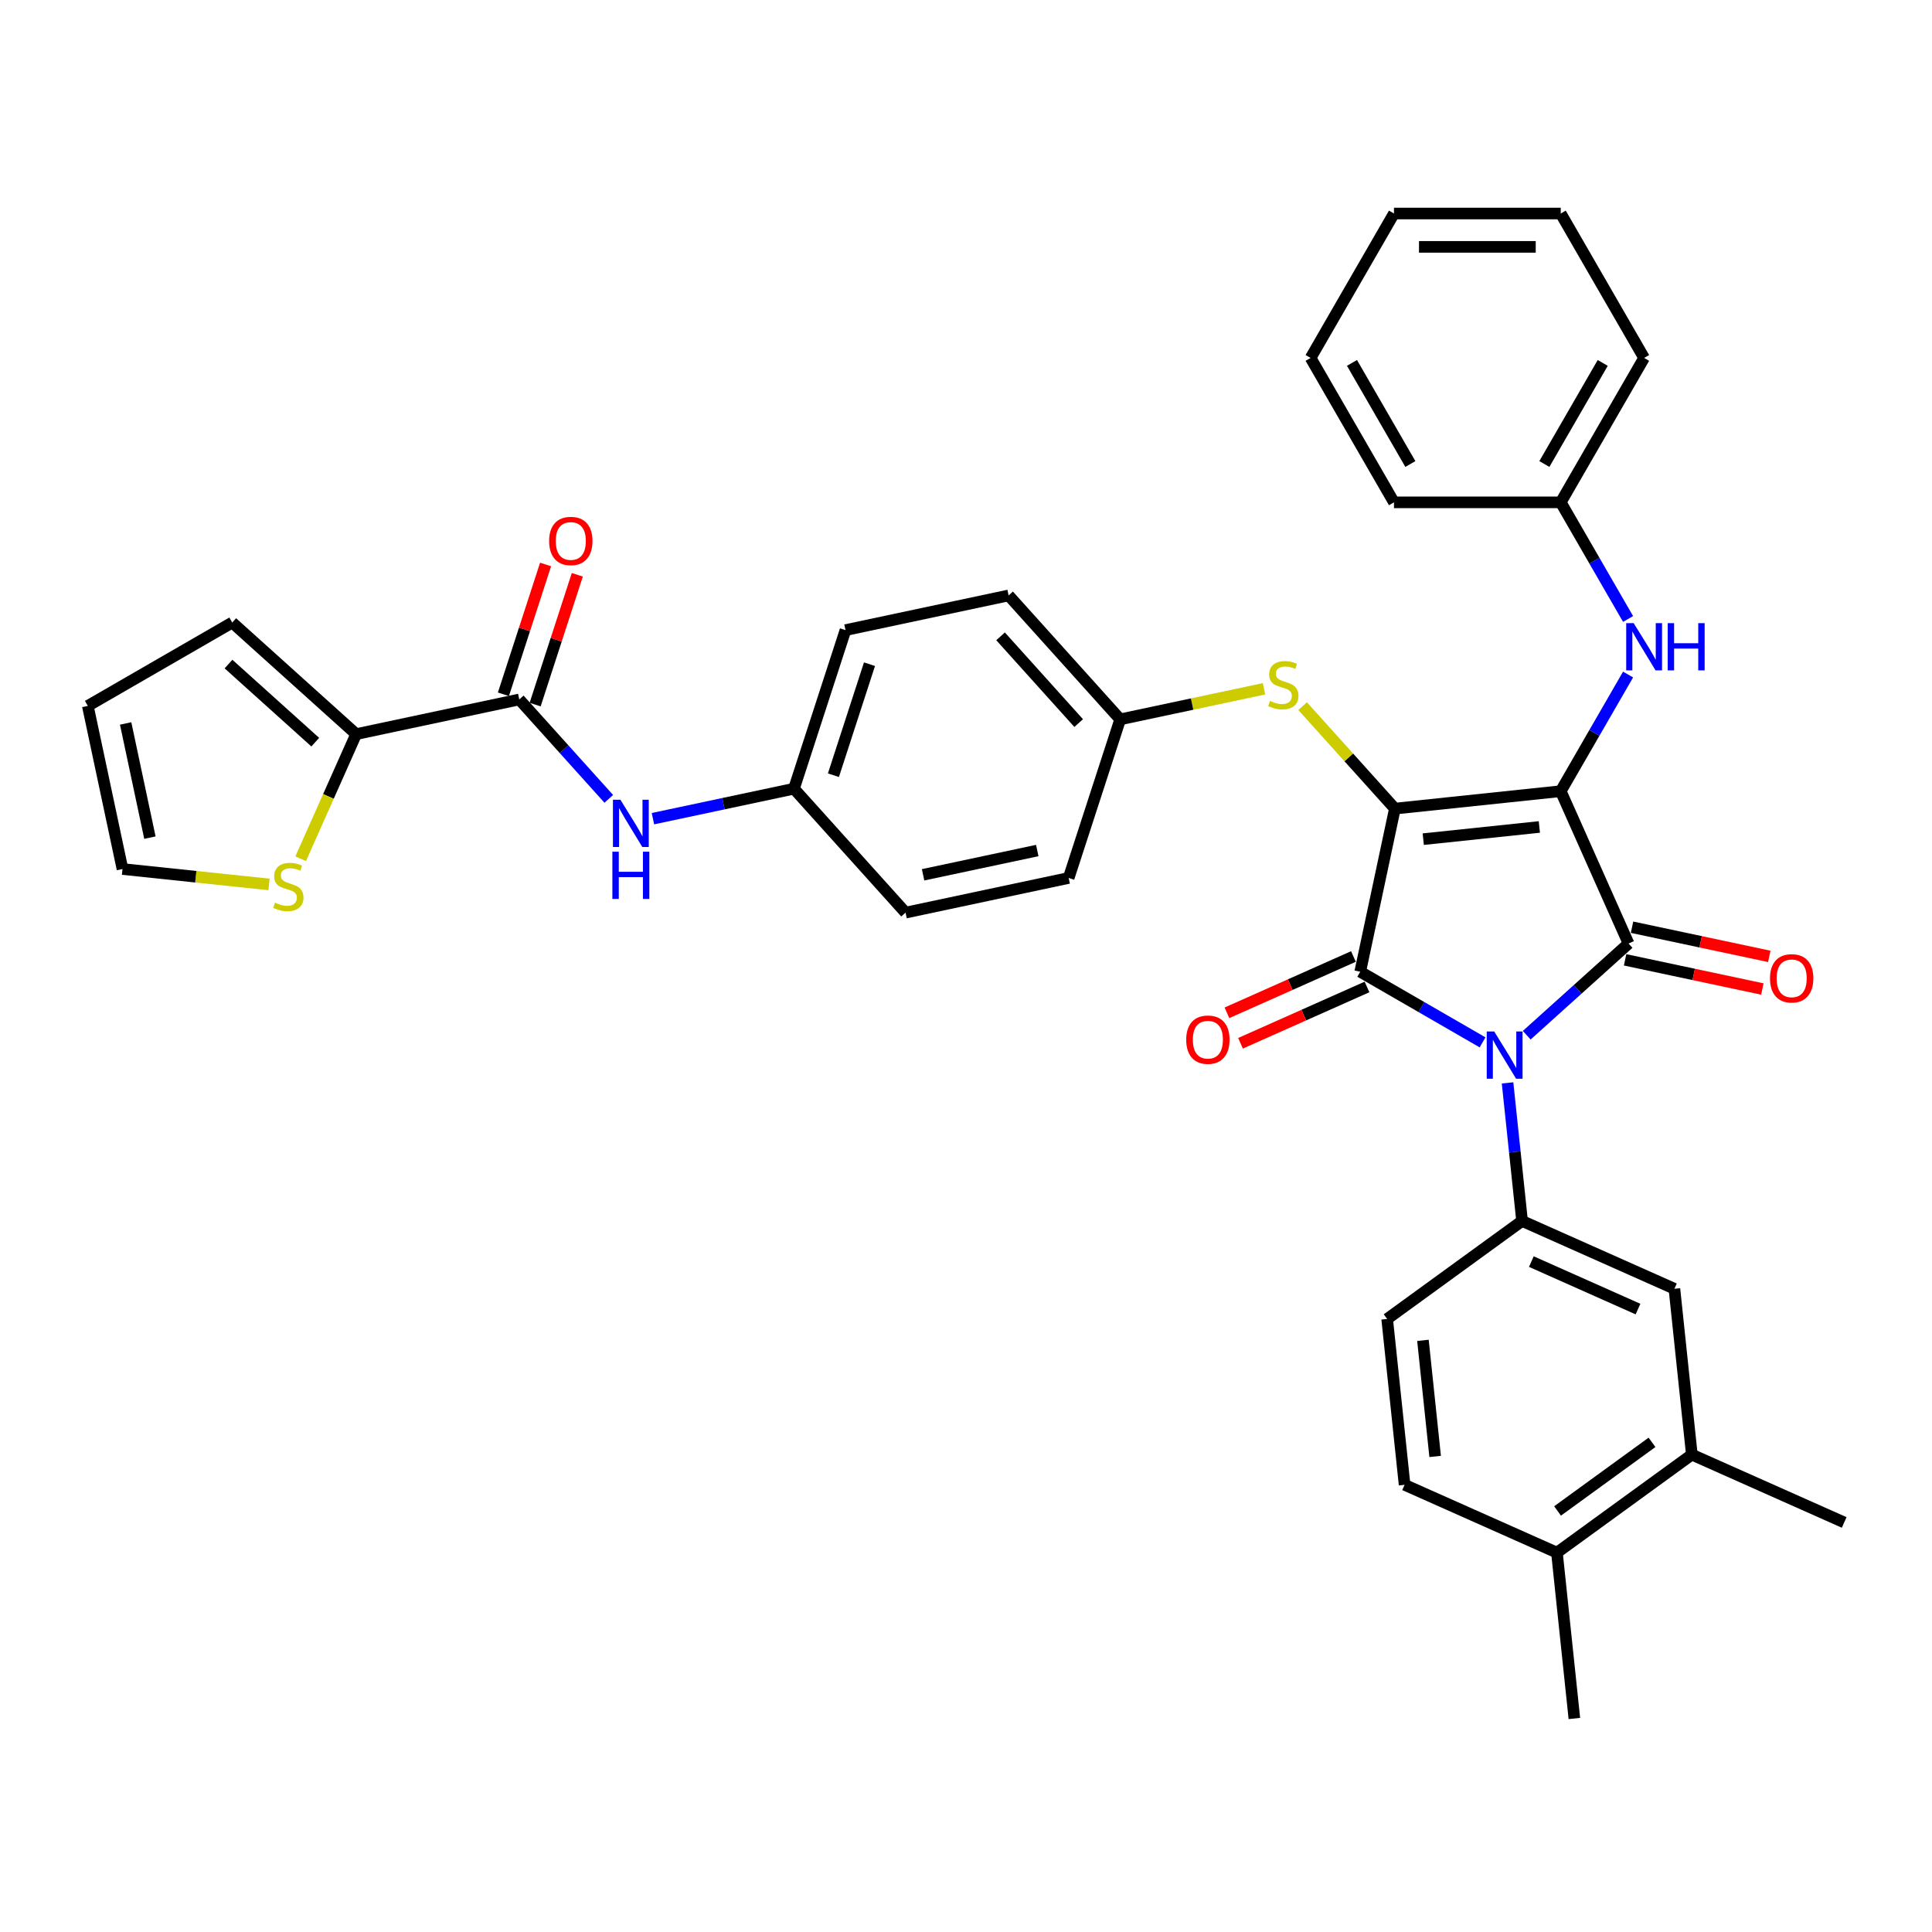 <?xml version='1.0' encoding='iso-8859-1'?>
<svg version='1.1' baseProfile='full'
              xmlns='http://www.w3.org/2000/svg'
                      xmlns:rdkit='http://www.rdkit.org/xml'
                      xmlns:xlink='http://www.w3.org/1999/xlink'
                  xml:space='preserve'
width='1000px' height='1000px' viewBox='0 0 1000 1000'>
<!-- END OF HEADER -->
<rect style='opacity:1.0;fill:#FFFFFF;stroke:none' width='1000' height='1000' x='0' y='0'> </rect>
<path class='bond-0' d='M 315.102,413.484 L 291.939,387.758' style='fill:none;fill-rule:evenodd;stroke:#0000FF;stroke-width:6px;stroke-linecap:butt;stroke-linejoin:miter;stroke-opacity:1' />
<path class='bond-0' d='M 291.939,387.758 L 268.775,362.033' style='fill:none;fill-rule:evenodd;stroke:#000000;stroke-width:6px;stroke-linecap:butt;stroke-linejoin:miter;stroke-opacity:1' />
<path class='bond-1' d='M 337.958,423.747 L 374.458,415.989' style='fill:none;fill-rule:evenodd;stroke:#0000FF;stroke-width:6px;stroke-linecap:butt;stroke-linejoin:miter;stroke-opacity:1' />
<path class='bond-1' d='M 374.458,415.989 L 410.957,408.23' style='fill:none;fill-rule:evenodd;stroke:#000000;stroke-width:6px;stroke-linecap:butt;stroke-linejoin:miter;stroke-opacity:1' />
<path class='bond-2' d='M 276.984,364.7 L 287.9,331.104' style='fill:none;fill-rule:evenodd;stroke:#000000;stroke-width:6px;stroke-linecap:butt;stroke-linejoin:miter;stroke-opacity:1' />
<path class='bond-2' d='M 287.9,331.104 L 298.816,297.509' style='fill:none;fill-rule:evenodd;stroke:#FF0000;stroke-width:6px;stroke-linecap:butt;stroke-linejoin:miter;stroke-opacity:1' />
<path class='bond-2' d='M 260.566,359.365 L 271.482,325.77' style='fill:none;fill-rule:evenodd;stroke:#000000;stroke-width:6px;stroke-linecap:butt;stroke-linejoin:miter;stroke-opacity:1' />
<path class='bond-2' d='M 271.482,325.77 L 282.398,292.174' style='fill:none;fill-rule:evenodd;stroke:#FF0000;stroke-width:6px;stroke-linecap:butt;stroke-linejoin:miter;stroke-opacity:1' />
<path class='bond-3' d='M 268.775,362.033 L 184.348,379.978' style='fill:none;fill-rule:evenodd;stroke:#000000;stroke-width:6px;stroke-linecap:butt;stroke-linejoin:miter;stroke-opacity:1' />
<path class='bond-4' d='M 721.994,418.537 L 807.835,409.515' style='fill:none;fill-rule:evenodd;stroke:#000000;stroke-width:6px;stroke-linecap:butt;stroke-linejoin:miter;stroke-opacity:1' />
<path class='bond-4' d='M 736.675,434.352 L 796.763,428.036' style='fill:none;fill-rule:evenodd;stroke:#000000;stroke-width:6px;stroke-linecap:butt;stroke-linejoin:miter;stroke-opacity:1' />
<path class='bond-5' d='M 721.994,418.537 L 704.049,502.964' style='fill:none;fill-rule:evenodd;stroke:#000000;stroke-width:6px;stroke-linecap:butt;stroke-linejoin:miter;stroke-opacity:1' />
<path class='bond-6' d='M 721.994,418.537 L 698.114,392.016' style='fill:none;fill-rule:evenodd;stroke:#000000;stroke-width:6px;stroke-linecap:butt;stroke-linejoin:miter;stroke-opacity:1' />
<path class='bond-6' d='M 698.114,392.016 L 674.234,365.494' style='fill:none;fill-rule:evenodd;stroke:#CCCC00;stroke-width:6px;stroke-linecap:butt;stroke-linejoin:miter;stroke-opacity:1' />
<path class='bond-7' d='M 807.835,409.515 L 842.942,488.366' style='fill:none;fill-rule:evenodd;stroke:#000000;stroke-width:6px;stroke-linecap:butt;stroke-linejoin:miter;stroke-opacity:1' />
<path class='bond-8' d='M 807.835,409.515 L 825.262,379.33' style='fill:none;fill-rule:evenodd;stroke:#000000;stroke-width:6px;stroke-linecap:butt;stroke-linejoin:miter;stroke-opacity:1' />
<path class='bond-8' d='M 825.262,379.33 L 842.69,349.145' style='fill:none;fill-rule:evenodd;stroke:#0000FF;stroke-width:6px;stroke-linecap:butt;stroke-linejoin:miter;stroke-opacity:1' />
<path class='bond-9' d='M 842.942,488.366 L 816.584,512.099' style='fill:none;fill-rule:evenodd;stroke:#000000;stroke-width:6px;stroke-linecap:butt;stroke-linejoin:miter;stroke-opacity:1' />
<path class='bond-9' d='M 816.584,512.099 L 790.226,535.831' style='fill:none;fill-rule:evenodd;stroke:#0000FF;stroke-width:6px;stroke-linecap:butt;stroke-linejoin:miter;stroke-opacity:1' />
<path class='bond-10' d='M 841.147,496.809 L 876.672,504.36' style='fill:none;fill-rule:evenodd;stroke:#000000;stroke-width:6px;stroke-linecap:butt;stroke-linejoin:miter;stroke-opacity:1' />
<path class='bond-10' d='M 876.672,504.36 L 912.196,511.911' style='fill:none;fill-rule:evenodd;stroke:#FF0000;stroke-width:6px;stroke-linecap:butt;stroke-linejoin:miter;stroke-opacity:1' />
<path class='bond-10' d='M 844.736,479.923 L 880.261,487.474' style='fill:none;fill-rule:evenodd;stroke:#000000;stroke-width:6px;stroke-linecap:butt;stroke-linejoin:miter;stroke-opacity:1' />
<path class='bond-10' d='M 880.261,487.474 L 915.785,495.025' style='fill:none;fill-rule:evenodd;stroke:#FF0000;stroke-width:6px;stroke-linecap:butt;stroke-linejoin:miter;stroke-opacity:1' />
<path class='bond-11' d='M 780.31,560.501 L 784.065,596.231' style='fill:none;fill-rule:evenodd;stroke:#0000FF;stroke-width:6px;stroke-linecap:butt;stroke-linejoin:miter;stroke-opacity:1' />
<path class='bond-11' d='M 784.065,596.231 L 787.821,631.962' style='fill:none;fill-rule:evenodd;stroke:#000000;stroke-width:6px;stroke-linecap:butt;stroke-linejoin:miter;stroke-opacity:1' />
<path class='bond-12' d='M 767.371,539.523 L 735.71,521.244' style='fill:none;fill-rule:evenodd;stroke:#0000FF;stroke-width:6px;stroke-linecap:butt;stroke-linejoin:miter;stroke-opacity:1' />
<path class='bond-12' d='M 735.71,521.244 L 704.049,502.964' style='fill:none;fill-rule:evenodd;stroke:#000000;stroke-width:6px;stroke-linecap:butt;stroke-linejoin:miter;stroke-opacity:1' />
<path class='bond-13' d='M 700.538,495.079 L 667.802,509.654' style='fill:none;fill-rule:evenodd;stroke:#000000;stroke-width:6px;stroke-linecap:butt;stroke-linejoin:miter;stroke-opacity:1' />
<path class='bond-13' d='M 667.802,509.654 L 635.065,524.23' style='fill:none;fill-rule:evenodd;stroke:#FF0000;stroke-width:6px;stroke-linecap:butt;stroke-linejoin:miter;stroke-opacity:1' />
<path class='bond-13' d='M 707.559,510.85 L 674.823,525.425' style='fill:none;fill-rule:evenodd;stroke:#000000;stroke-width:6px;stroke-linecap:butt;stroke-linejoin:miter;stroke-opacity:1' />
<path class='bond-13' d='M 674.823,525.425 L 642.087,540' style='fill:none;fill-rule:evenodd;stroke:#FF0000;stroke-width:6px;stroke-linecap:butt;stroke-linejoin:miter;stroke-opacity:1' />
<path class='bond-14' d='M 842.69,320.385 L 825.262,290.2' style='fill:none;fill-rule:evenodd;stroke:#0000FF;stroke-width:6px;stroke-linecap:butt;stroke-linejoin:miter;stroke-opacity:1' />
<path class='bond-14' d='M 825.262,290.2 L 807.835,260.016' style='fill:none;fill-rule:evenodd;stroke:#000000;stroke-width:6px;stroke-linecap:butt;stroke-linejoin:miter;stroke-opacity:1' />
<path class='bond-15' d='M 654.244,356.518 L 617.028,364.429' style='fill:none;fill-rule:evenodd;stroke:#CCCC00;stroke-width:6px;stroke-linecap:butt;stroke-linejoin:miter;stroke-opacity:1' />
<path class='bond-15' d='M 617.028,364.429 L 579.812,372.339' style='fill:none;fill-rule:evenodd;stroke:#000000;stroke-width:6px;stroke-linecap:butt;stroke-linejoin:miter;stroke-opacity:1' />
<path class='bond-16' d='M 579.812,372.339 L 522.057,308.196' style='fill:none;fill-rule:evenodd;stroke:#000000;stroke-width:6px;stroke-linecap:butt;stroke-linejoin:miter;stroke-opacity:1' />
<path class='bond-16' d='M 558.32,374.269 L 517.892,329.368' style='fill:none;fill-rule:evenodd;stroke:#000000;stroke-width:6px;stroke-linecap:butt;stroke-linejoin:miter;stroke-opacity:1' />
<path class='bond-17' d='M 579.812,372.339 L 553.14,454.428' style='fill:none;fill-rule:evenodd;stroke:#000000;stroke-width:6px;stroke-linecap:butt;stroke-linejoin:miter;stroke-opacity:1' />
<path class='bond-18' d='M 410.957,408.23 L 468.712,472.374' style='fill:none;fill-rule:evenodd;stroke:#000000;stroke-width:6px;stroke-linecap:butt;stroke-linejoin:miter;stroke-opacity:1' />
<path class='bond-19' d='M 410.957,408.23 L 437.63,326.141' style='fill:none;fill-rule:evenodd;stroke:#000000;stroke-width:6px;stroke-linecap:butt;stroke-linejoin:miter;stroke-opacity:1' />
<path class='bond-19' d='M 431.376,401.252 L 450.047,343.789' style='fill:none;fill-rule:evenodd;stroke:#000000;stroke-width:6px;stroke-linecap:butt;stroke-linejoin:miter;stroke-opacity:1' />
<path class='bond-20' d='M 807.835,260.016 L 850.992,185.266' style='fill:none;fill-rule:evenodd;stroke:#000000;stroke-width:6px;stroke-linecap:butt;stroke-linejoin:miter;stroke-opacity:1' />
<path class='bond-20' d='M 799.359,240.172 L 829.568,187.847' style='fill:none;fill-rule:evenodd;stroke:#000000;stroke-width:6px;stroke-linecap:butt;stroke-linejoin:miter;stroke-opacity:1' />
<path class='bond-21' d='M 807.835,260.016 L 721.521,260.016' style='fill:none;fill-rule:evenodd;stroke:#000000;stroke-width:6px;stroke-linecap:butt;stroke-linejoin:miter;stroke-opacity:1' />
<path class='bond-22' d='M 850.992,185.266 L 807.835,110.516' style='fill:none;fill-rule:evenodd;stroke:#000000;stroke-width:6px;stroke-linecap:butt;stroke-linejoin:miter;stroke-opacity:1' />
<path class='bond-23' d='M 721.521,260.016 L 678.365,185.266' style='fill:none;fill-rule:evenodd;stroke:#000000;stroke-width:6px;stroke-linecap:butt;stroke-linejoin:miter;stroke-opacity:1' />
<path class='bond-23' d='M 729.998,240.172 L 699.788,187.847' style='fill:none;fill-rule:evenodd;stroke:#000000;stroke-width:6px;stroke-linecap:butt;stroke-linejoin:miter;stroke-opacity:1' />
<path class='bond-24' d='M 875.694,752.909 L 805.865,803.643' style='fill:none;fill-rule:evenodd;stroke:#000000;stroke-width:6px;stroke-linecap:butt;stroke-linejoin:miter;stroke-opacity:1' />
<path class='bond-24' d='M 855.073,746.554 L 806.193,782.067' style='fill:none;fill-rule:evenodd;stroke:#000000;stroke-width:6px;stroke-linecap:butt;stroke-linejoin:miter;stroke-opacity:1' />
<path class='bond-25' d='M 875.694,752.909 L 866.672,667.069' style='fill:none;fill-rule:evenodd;stroke:#000000;stroke-width:6px;stroke-linecap:butt;stroke-linejoin:miter;stroke-opacity:1' />
<path class='bond-26' d='M 875.694,752.909 L 954.545,788.016' style='fill:none;fill-rule:evenodd;stroke:#000000;stroke-width:6px;stroke-linecap:butt;stroke-linejoin:miter;stroke-opacity:1' />
<path class='bond-27' d='M 805.865,803.643 L 727.014,768.536' style='fill:none;fill-rule:evenodd;stroke:#000000;stroke-width:6px;stroke-linecap:butt;stroke-linejoin:miter;stroke-opacity:1' />
<path class='bond-28' d='M 805.865,803.643 L 814.887,889.484' style='fill:none;fill-rule:evenodd;stroke:#000000;stroke-width:6px;stroke-linecap:butt;stroke-linejoin:miter;stroke-opacity:1' />
<path class='bond-29' d='M 866.672,667.069 L 787.821,631.962' style='fill:none;fill-rule:evenodd;stroke:#000000;stroke-width:6px;stroke-linecap:butt;stroke-linejoin:miter;stroke-opacity:1' />
<path class='bond-29' d='M 847.823,677.573 L 792.627,652.998' style='fill:none;fill-rule:evenodd;stroke:#000000;stroke-width:6px;stroke-linecap:butt;stroke-linejoin:miter;stroke-opacity:1' />
<path class='bond-30' d='M 727.014,768.536 L 717.992,682.696' style='fill:none;fill-rule:evenodd;stroke:#000000;stroke-width:6px;stroke-linecap:butt;stroke-linejoin:miter;stroke-opacity:1' />
<path class='bond-30' d='M 742.829,753.856 L 736.513,693.767' style='fill:none;fill-rule:evenodd;stroke:#000000;stroke-width:6px;stroke-linecap:butt;stroke-linejoin:miter;stroke-opacity:1' />
<path class='bond-31' d='M 787.821,631.962 L 717.992,682.696' style='fill:none;fill-rule:evenodd;stroke:#000000;stroke-width:6px;stroke-linecap:butt;stroke-linejoin:miter;stroke-opacity:1' />
<path class='bond-32' d='M 807.835,110.516 L 721.521,110.516' style='fill:none;fill-rule:evenodd;stroke:#000000;stroke-width:6px;stroke-linecap:butt;stroke-linejoin:miter;stroke-opacity:1' />
<path class='bond-32' d='M 794.888,127.779 L 734.469,127.779' style='fill:none;fill-rule:evenodd;stroke:#000000;stroke-width:6px;stroke-linecap:butt;stroke-linejoin:miter;stroke-opacity:1' />
<path class='bond-33' d='M 678.365,185.266 L 721.521,110.516' style='fill:none;fill-rule:evenodd;stroke:#000000;stroke-width:6px;stroke-linecap:butt;stroke-linejoin:miter;stroke-opacity:1' />
<path class='bond-34' d='M 522.057,308.196 L 437.63,326.141' style='fill:none;fill-rule:evenodd;stroke:#000000;stroke-width:6px;stroke-linecap:butt;stroke-linejoin:miter;stroke-opacity:1' />
<path class='bond-35' d='M 553.14,454.428 L 468.712,472.374' style='fill:none;fill-rule:evenodd;stroke:#000000;stroke-width:6px;stroke-linecap:butt;stroke-linejoin:miter;stroke-opacity:1' />
<path class='bond-35' d='M 536.886,440.235 L 477.787,452.797' style='fill:none;fill-rule:evenodd;stroke:#000000;stroke-width:6px;stroke-linecap:butt;stroke-linejoin:miter;stroke-opacity:1' />
<path class='bond-36' d='M 184.348,379.978 L 169.988,412.231' style='fill:none;fill-rule:evenodd;stroke:#000000;stroke-width:6px;stroke-linecap:butt;stroke-linejoin:miter;stroke-opacity:1' />
<path class='bond-36' d='M 169.988,412.231 L 155.628,444.484' style='fill:none;fill-rule:evenodd;stroke:#CCCC00;stroke-width:6px;stroke-linecap:butt;stroke-linejoin:miter;stroke-opacity:1' />
<path class='bond-37' d='M 184.348,379.978 L 120.204,322.223' style='fill:none;fill-rule:evenodd;stroke:#000000;stroke-width:6px;stroke-linecap:butt;stroke-linejoin:miter;stroke-opacity:1' />
<path class='bond-37' d='M 163.175,384.144 L 118.275,343.715' style='fill:none;fill-rule:evenodd;stroke:#000000;stroke-width:6px;stroke-linecap:butt;stroke-linejoin:miter;stroke-opacity:1' />
<path class='bond-38' d='M 139.246,457.779 L 101.323,453.793' style='fill:none;fill-rule:evenodd;stroke:#CCCC00;stroke-width:6px;stroke-linecap:butt;stroke-linejoin:miter;stroke-opacity:1' />
<path class='bond-38' d='M 101.323,453.793 L 63.4,449.807' style='fill:none;fill-rule:evenodd;stroke:#000000;stroke-width:6px;stroke-linecap:butt;stroke-linejoin:miter;stroke-opacity:1' />
<path class='bond-39' d='M 120.204,322.223 L 45.455,365.38' style='fill:none;fill-rule:evenodd;stroke:#000000;stroke-width:6px;stroke-linecap:butt;stroke-linejoin:miter;stroke-opacity:1' />
<path class='bond-40' d='M 63.4,449.807 L 45.455,365.38' style='fill:none;fill-rule:evenodd;stroke:#000000;stroke-width:6px;stroke-linecap:butt;stroke-linejoin:miter;stroke-opacity:1' />
<path class='bond-40' d='M 77.594,433.554 L 65.032,374.455' style='fill:none;fill-rule:evenodd;stroke:#000000;stroke-width:6px;stroke-linecap:butt;stroke-linejoin:miter;stroke-opacity:1' />
<path  class='atom-0' d='M 321.127 413.954
L 329.137 426.901
Q 329.931 428.178, 331.208 430.492
Q 332.486 432.805, 332.555 432.943
L 332.555 413.954
L 335.8 413.954
L 335.8 438.398
L 332.451 438.398
L 323.854 424.243
Q 322.853 422.585, 321.783 420.686
Q 320.747 418.788, 320.436 418.201
L 320.436 438.398
L 317.26 438.398
L 317.26 413.954
L 321.127 413.954
' fill='#0000FF'/>
<path  class='atom-0' d='M 316.966 440.842
L 320.281 440.842
L 320.281 451.235
L 332.779 451.235
L 332.779 440.842
L 336.094 440.842
L 336.094 465.286
L 332.779 465.286
L 332.779 453.997
L 320.281 453.997
L 320.281 465.286
L 316.966 465.286
L 316.966 440.842
' fill='#0000FF'/>
<path  class='atom-2' d='M 284.227 280.013
Q 284.227 274.143, 287.127 270.863
Q 290.027 267.583, 295.447 267.583
Q 300.868 267.583, 303.768 270.863
Q 306.668 274.143, 306.668 280.013
Q 306.668 285.951, 303.733 289.334
Q 300.799 292.683, 295.447 292.683
Q 290.061 292.683, 287.127 289.334
Q 284.227 285.986, 284.227 280.013
M 295.447 289.921
Q 299.176 289.921, 301.179 287.436
Q 303.216 284.915, 303.216 280.013
Q 303.216 275.214, 301.179 272.797
Q 299.176 270.346, 295.447 270.346
Q 291.719 270.346, 289.682 272.762
Q 287.679 275.179, 287.679 280.013
Q 287.679 284.95, 289.682 287.436
Q 291.719 289.921, 295.447 289.921
' fill='#FF0000'/>
<path  class='atom-6' d='M 773.395 533.899
L 781.405 546.846
Q 782.199 548.124, 783.477 550.437
Q 784.754 552.75, 784.823 552.888
L 784.823 533.899
L 788.068 533.899
L 788.068 558.343
L 784.72 558.343
L 776.123 544.188
Q 775.121 542.531, 774.051 540.632
Q 773.015 538.733, 772.705 538.146
L 772.705 558.343
L 769.528 558.343
L 769.528 533.899
L 773.395 533.899
' fill='#0000FF'/>
<path  class='atom-8' d='M 845.589 322.543
L 853.598 335.49
Q 854.392 336.768, 855.67 339.081
Q 856.947 341.394, 857.016 341.532
L 857.016 322.543
L 860.262 322.543
L 860.262 346.987
L 856.913 346.987
L 848.316 332.832
Q 847.315 331.175, 846.244 329.276
Q 845.209 327.377, 844.898 326.79
L 844.898 346.987
L 841.722 346.987
L 841.722 322.543
L 845.589 322.543
' fill='#0000FF'/>
<path  class='atom-8' d='M 863.196 322.543
L 866.511 322.543
L 866.511 332.935
L 879.009 332.935
L 879.009 322.543
L 882.324 322.543
L 882.324 346.987
L 879.009 346.987
L 879.009 335.697
L 866.511 335.697
L 866.511 346.987
L 863.196 346.987
L 863.196 322.543
' fill='#0000FF'/>
<path  class='atom-9' d='M 657.334 362.783
Q 657.61 362.887, 658.75 363.37
Q 659.889 363.854, 661.132 364.164
Q 662.409 364.441, 663.652 364.441
Q 665.966 364.441, 667.312 363.336
Q 668.659 362.196, 668.659 360.228
Q 668.659 358.882, 667.968 358.053
Q 667.312 357.225, 666.276 356.776
Q 665.241 356.327, 663.514 355.809
Q 661.339 355.153, 660.027 354.532
Q 658.75 353.91, 657.818 352.598
Q 656.92 351.286, 656.92 349.077
Q 656.92 346.004, 658.991 344.105
Q 661.098 342.206, 665.241 342.206
Q 668.072 342.206, 671.283 343.553
L 670.488 346.211
Q 667.554 345.003, 665.344 345.003
Q 662.962 345.003, 661.65 346.004
Q 660.338 346.971, 660.372 348.662
Q 660.372 349.974, 661.028 350.769
Q 661.719 351.563, 662.686 352.011
Q 663.687 352.46, 665.344 352.978
Q 667.554 353.669, 668.866 354.359
Q 670.178 355.05, 671.11 356.465
Q 672.077 357.846, 672.077 360.228
Q 672.077 363.612, 669.798 365.442
Q 667.554 367.237, 663.79 367.237
Q 661.615 367.237, 659.958 366.754
Q 658.335 366.305, 656.402 365.511
L 657.334 362.783
' fill='#CCCC00'/>
<path  class='atom-10' d='M 613.977 538.14
Q 613.977 532.271, 616.877 528.991
Q 619.777 525.711, 625.197 525.711
Q 630.618 525.711, 633.518 528.991
Q 636.418 532.271, 636.418 538.14
Q 636.418 544.079, 633.484 547.462
Q 630.549 550.811, 625.197 550.811
Q 619.811 550.811, 616.877 547.462
Q 613.977 544.113, 613.977 538.14
M 625.197 548.049
Q 628.926 548.049, 630.929 545.563
Q 632.966 543.043, 632.966 538.14
Q 632.966 533.341, 630.929 530.925
Q 628.926 528.473, 625.197 528.473
Q 621.469 528.473, 619.432 530.89
Q 617.429 533.307, 617.429 538.14
Q 617.429 543.077, 619.432 545.563
Q 621.469 548.049, 625.197 548.049
' fill='#FF0000'/>
<path  class='atom-11' d='M 916.148 506.381
Q 916.148 500.512, 919.049 497.232
Q 921.949 493.952, 927.369 493.952
Q 932.79 493.952, 935.69 497.232
Q 938.59 500.512, 938.59 506.381
Q 938.59 512.319, 935.655 515.703
Q 932.721 519.052, 927.369 519.052
Q 921.983 519.052, 919.049 515.703
Q 916.148 512.354, 916.148 506.381
M 927.369 516.29
Q 931.098 516.29, 933.1 513.804
Q 935.137 511.283, 935.137 506.381
Q 935.137 501.582, 933.1 499.165
Q 931.098 496.714, 927.369 496.714
Q 923.64 496.714, 921.603 499.13
Q 919.601 501.547, 919.601 506.381
Q 919.601 511.318, 921.603 513.804
Q 923.64 516.29, 927.369 516.29
' fill='#FF0000'/>
<path  class='atom-33' d='M 142.336 467.219
Q 142.612 467.323, 143.751 467.806
Q 144.891 468.289, 146.134 468.6
Q 147.411 468.876, 148.654 468.876
Q 150.967 468.876, 152.314 467.772
Q 153.66 466.632, 153.66 464.664
Q 153.66 463.318, 152.97 462.489
Q 152.314 461.661, 151.278 461.212
Q 150.242 460.763, 148.516 460.245
Q 146.341 459.589, 145.029 458.968
Q 143.751 458.346, 142.819 457.034
Q 141.921 455.722, 141.921 453.513
Q 141.921 450.44, 143.993 448.541
Q 146.099 446.642, 150.242 446.642
Q 153.073 446.642, 156.284 447.988
L 155.49 450.647
Q 152.555 449.439, 150.346 449.439
Q 147.963 449.439, 146.651 450.44
Q 145.339 451.407, 145.374 453.098
Q 145.374 454.41, 146.03 455.204
Q 146.72 455.998, 147.687 456.447
Q 148.688 456.896, 150.346 457.414
Q 152.555 458.104, 153.867 458.795
Q 155.179 459.485, 156.111 460.901
Q 157.078 462.282, 157.078 464.664
Q 157.078 468.048, 154.799 469.878
Q 152.555 471.673, 148.792 471.673
Q 146.617 471.673, 144.96 471.19
Q 143.337 470.741, 141.404 469.947
L 142.336 467.219
' fill='#CCCC00'/>
</svg>
